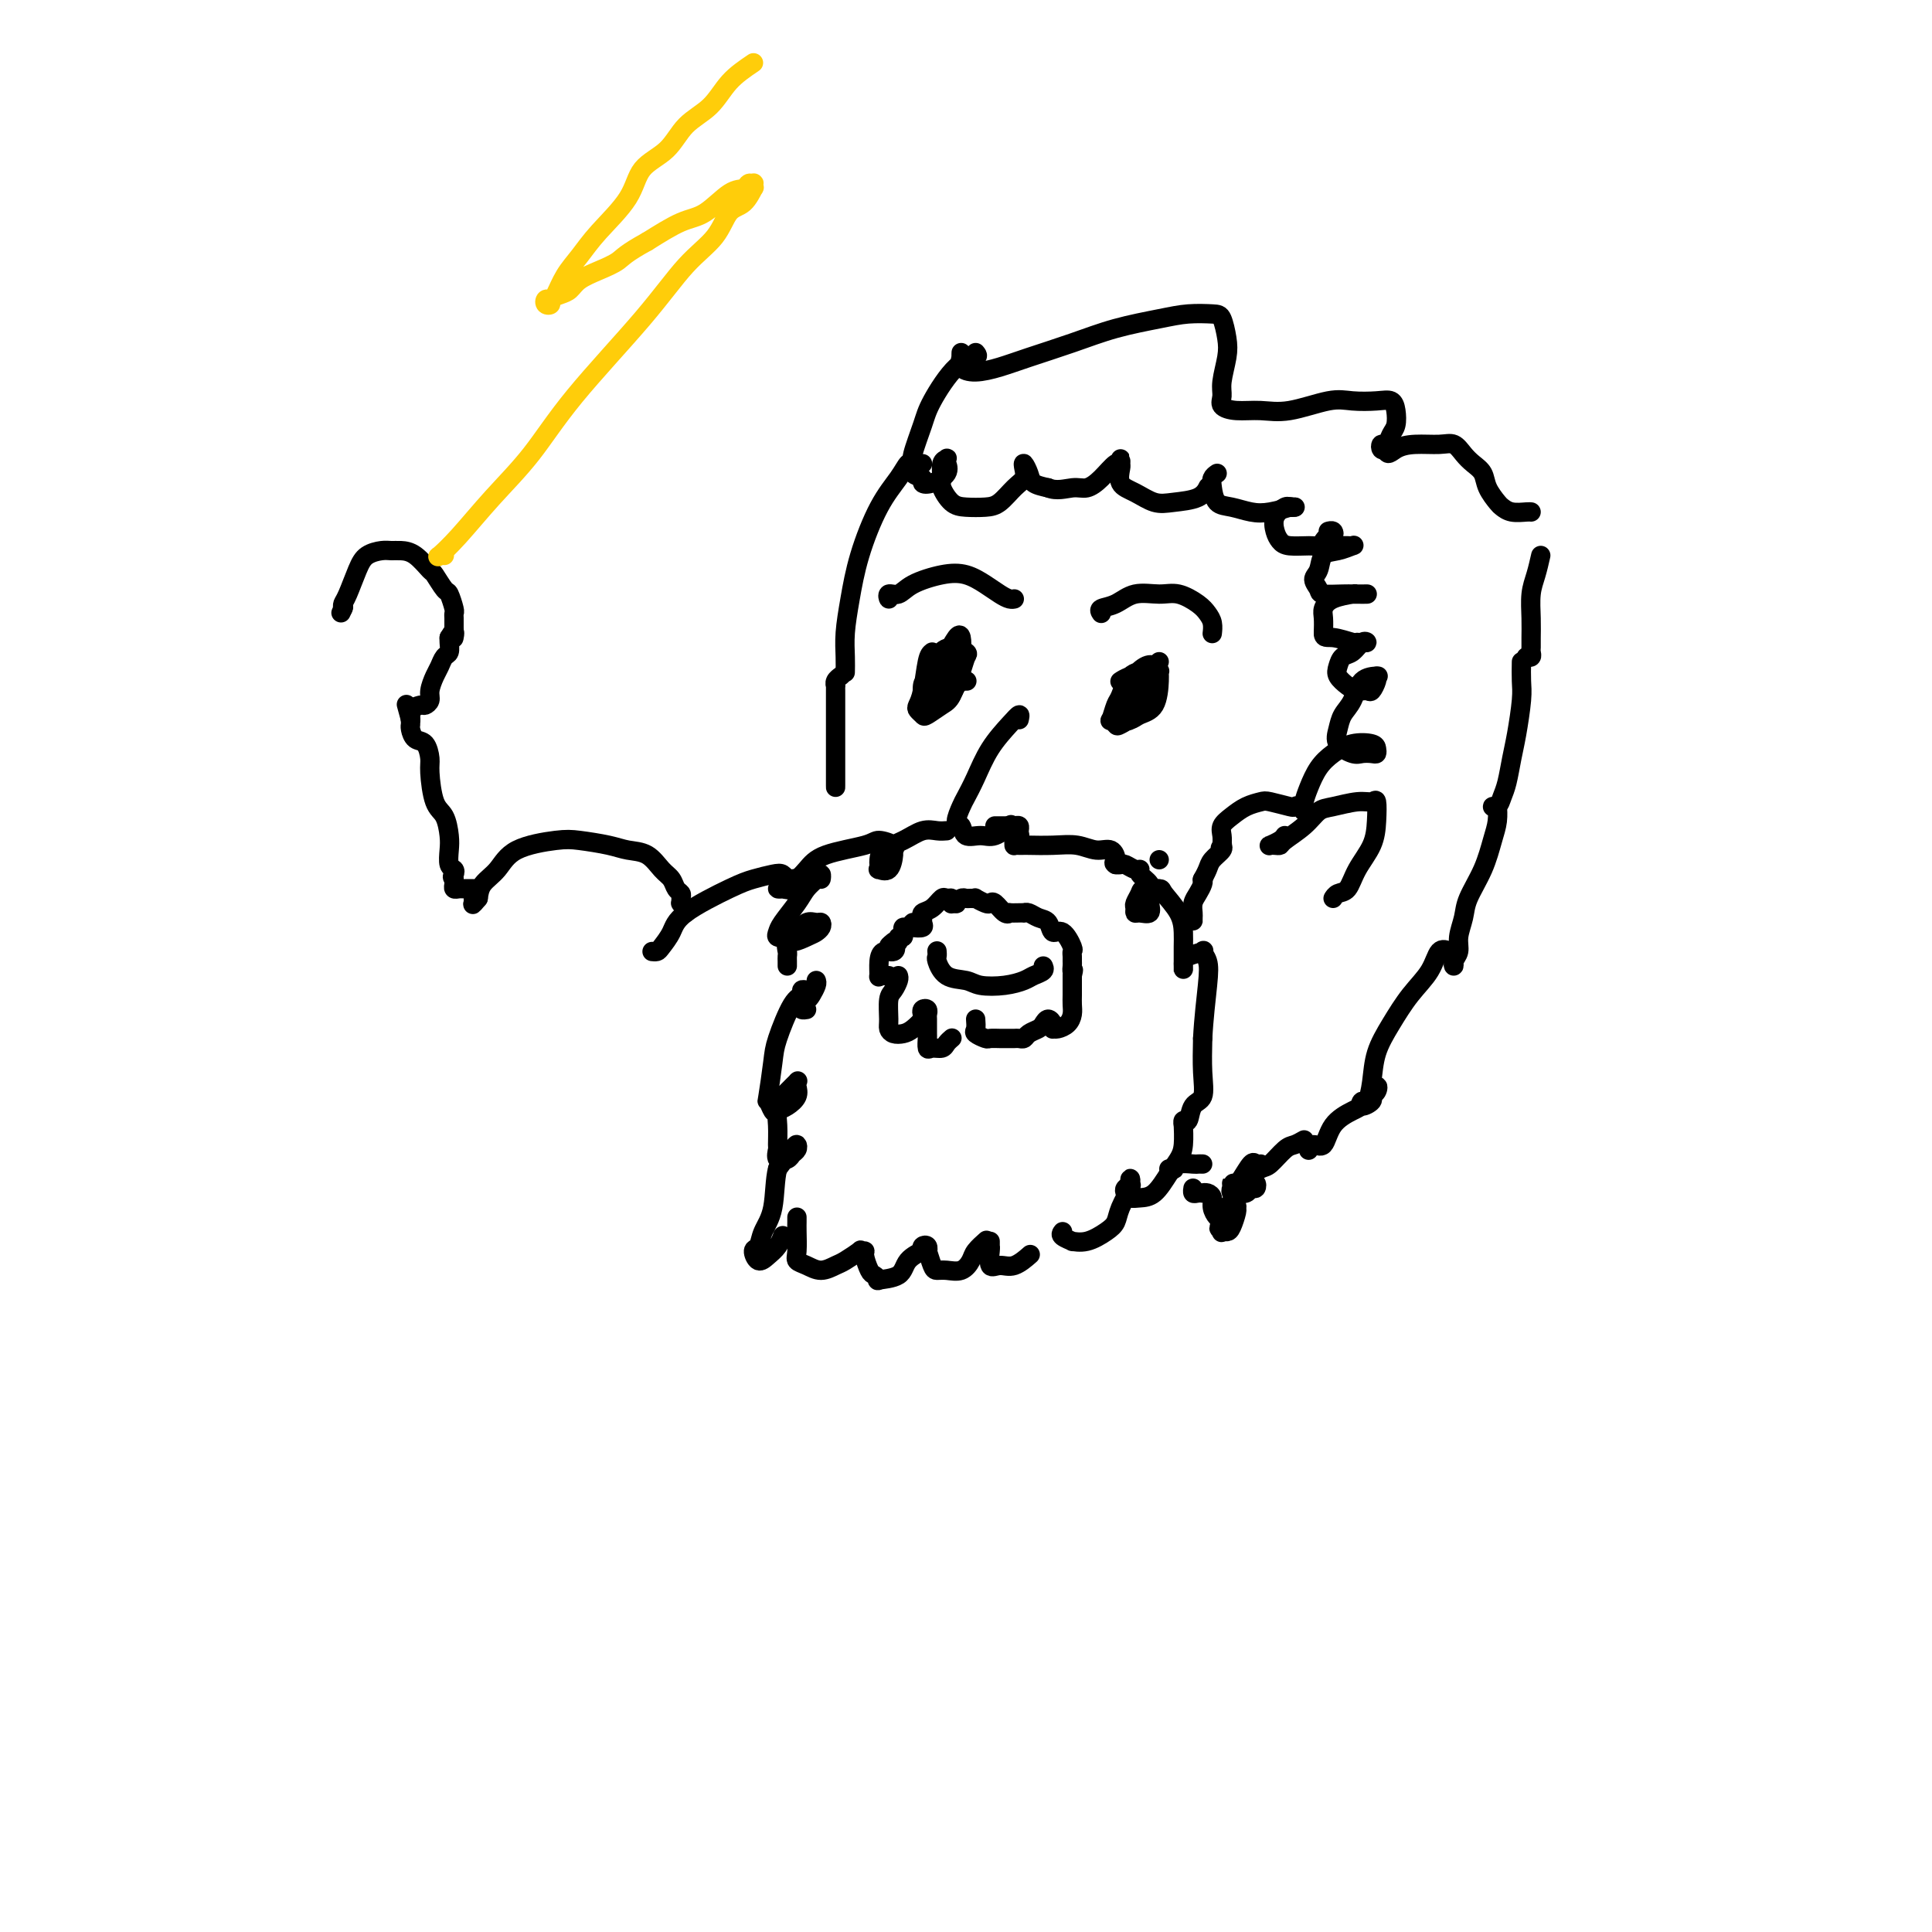 <svg viewBox='0 0 400 400' version='1.1' xmlns='http://www.w3.org/2000/svg' xmlns:xlink='http://www.w3.org/1999/xlink'><g fill='none' stroke='rgb(0,0,0)' stroke-width='4' stroke-linecap='round' stroke-linejoin='round'><path d='M191,96c-0.330,-0.016 -0.660,-0.032 -1,0c-0.340,0.032 -0.689,0.112 -1,0c-0.311,-0.112 -0.584,-0.416 -1,0c-0.416,0.416 -0.977,1.552 -2,3c-1.023,1.448 -2.509,3.209 -4,6c-1.491,2.791 -2.988,6.612 -4,10c-1.012,3.388 -1.539,6.344 -2,9c-0.461,2.656 -0.855,5.011 -1,7c-0.145,1.989 -0.039,3.612 0,5c0.039,1.388 0.011,2.539 0,3c-0.011,0.461 -0.006,0.230 0,0'/><path d='M184,123c0.047,0.548 0.094,1.096 0,1c-0.094,-0.096 -0.329,-0.836 0,-1c0.329,-0.164 1.221,0.249 2,0c0.779,-0.249 1.444,-1.160 3,-2c1.556,-0.840 4.003,-1.608 6,-2c1.997,-0.392 3.544,-0.406 5,0c1.456,0.406 2.821,1.233 4,2c1.179,0.767 2.172,1.474 3,2c0.828,0.526 1.492,0.872 2,1c0.508,0.128 0.859,0.036 1,0c0.141,-0.036 0.070,-0.018 0,0'/><path d='M228,127c-0.252,-0.371 -0.505,-0.742 0,-1c0.505,-0.258 1.767,-0.403 3,-1c1.233,-0.597 2.438,-1.646 4,-2c1.562,-0.354 3.480,-0.012 5,0c1.520,0.012 2.642,-0.305 4,0c1.358,0.305 2.952,1.231 4,2c1.048,0.769 1.549,1.381 2,2c0.451,0.619 0.852,1.243 1,2c0.148,0.757 0.042,1.645 0,2c-0.042,0.355 -0.021,0.178 0,0'/><path d='M193,135c-0.338,0.251 -0.675,0.501 -1,2c-0.325,1.499 -0.636,4.246 -1,6c-0.364,1.754 -0.781,2.516 -1,3c-0.219,0.484 -0.239,0.691 0,1c0.239,0.309 0.736,0.722 1,1c0.264,0.278 0.294,0.421 1,0c0.706,-0.421 2.086,-1.408 3,-2c0.914,-0.592 1.360,-0.790 2,-2c0.640,-1.210 1.472,-3.431 2,-5c0.528,-1.569 0.752,-2.487 1,-3c0.248,-0.513 0.522,-0.620 0,-1c-0.522,-0.380 -1.838,-1.033 -3,-1c-1.162,0.033 -2.169,0.751 -3,2c-0.831,1.249 -1.485,3.028 -2,4c-0.515,0.972 -0.891,1.138 -1,2c-0.109,0.862 0.050,2.419 0,3c-0.050,0.581 -0.308,0.185 0,0c0.308,-0.185 1.182,-0.159 2,0c0.818,0.159 1.579,0.453 2,0c0.421,-0.453 0.503,-1.651 1,-3c0.497,-1.349 1.409,-2.849 2,-4c0.591,-1.151 0.859,-1.955 1,-3c0.141,-1.045 0.153,-2.333 0,-3c-0.153,-0.667 -0.472,-0.713 -1,0c-0.528,0.713 -1.267,2.184 -2,3c-0.733,0.816 -1.462,0.975 -2,2c-0.538,1.025 -0.884,2.916 -1,4c-0.116,1.084 -0.000,1.363 0,2c0.000,0.637 -0.115,1.633 0,2c0.115,0.367 0.462,0.105 1,0c0.538,-0.105 1.269,-0.052 2,0'/><path d='M196,145c0.798,0.000 1.292,-2.000 2,-3c0.708,-1.000 1.631,-1.000 2,-1c0.369,0.000 0.185,0.000 0,0'/><path d='M240,137c-1.095,0.974 -2.189,1.949 -3,3c-0.811,1.051 -1.338,2.180 -2,3c-0.662,0.820 -1.457,1.332 -2,2c-0.543,0.668 -0.832,1.493 -1,2c-0.168,0.507 -0.214,0.697 0,1c0.214,0.303 0.688,0.718 1,1c0.312,0.282 0.462,0.429 1,0c0.538,-0.429 1.463,-1.436 2,-2c0.537,-0.564 0.684,-0.687 1,-2c0.316,-1.313 0.800,-3.816 1,-5c0.200,-1.184 0.118,-1.049 0,-1c-0.118,0.049 -0.270,0.011 -1,0c-0.730,-0.011 -2.039,0.007 -3,1c-0.961,0.993 -1.575,2.963 -2,4c-0.425,1.037 -0.663,1.141 -1,2c-0.337,0.859 -0.774,2.474 -1,3c-0.226,0.526 -0.240,-0.036 0,0c0.240,0.036 0.732,0.669 1,1c0.268,0.331 0.310,0.360 1,0c0.690,-0.360 2.029,-1.109 3,-2c0.971,-0.891 1.576,-1.926 2,-3c0.424,-1.074 0.668,-2.189 1,-3c0.332,-0.811 0.750,-1.318 1,-2c0.250,-0.682 0.330,-1.540 0,-2c-0.330,-0.460 -1.069,-0.524 -2,0c-0.931,0.524 -2.054,1.635 -3,3c-0.946,1.365 -1.716,2.983 -2,4c-0.284,1.017 -0.081,1.433 0,2c0.081,0.567 0.041,1.283 0,2'/><path d='M232,149c-0.410,1.225 -0.435,0.287 0,0c0.435,-0.287 1.332,0.077 2,0c0.668,-0.077 1.108,-0.595 2,-1c0.892,-0.405 2.235,-0.698 3,-2c0.765,-1.302 0.952,-3.614 1,-5c0.048,-1.386 -0.043,-1.846 0,-2c0.043,-0.154 0.222,-0.003 0,0c-0.222,0.003 -0.843,-0.144 -2,0c-1.157,0.144 -2.850,0.577 -4,1c-1.150,0.423 -1.757,0.835 -2,1c-0.243,0.165 -0.121,0.082 0,0'/><path d='M202,73c0.313,0.380 0.626,0.760 0,1c-0.626,0.240 -2.192,0.339 -4,2c-1.808,1.661 -3.860,4.883 -5,7c-1.140,2.117 -1.369,3.131 -2,5c-0.631,1.869 -1.662,4.595 -2,6c-0.338,1.405 0.019,1.488 0,2c-0.019,0.512 -0.414,1.452 0,2c0.414,0.548 1.638,0.703 2,1c0.362,0.297 -0.138,0.736 0,1c0.138,0.264 0.912,0.354 2,0c1.088,-0.354 2.489,-1.153 3,-2c0.511,-0.847 0.133,-1.743 0,-2c-0.133,-0.257 -0.021,0.123 0,0c0.021,-0.123 -0.048,-0.750 0,-1c0.048,-0.250 0.215,-0.123 0,0c-0.215,0.123 -0.810,0.243 -1,1c-0.190,0.757 0.025,2.151 0,3c-0.025,0.849 -0.289,1.155 0,2c0.289,0.845 1.130,2.231 2,3c0.870,0.769 1.767,0.922 3,1c1.233,0.078 2.800,0.081 4,0c1.200,-0.081 2.034,-0.248 3,-1c0.966,-0.752 2.066,-2.091 3,-3c0.934,-0.909 1.702,-1.389 2,-2c0.298,-0.611 0.127,-1.351 0,-2c-0.127,-0.649 -0.209,-1.205 0,-1c0.209,0.205 0.710,1.171 1,2c0.290,0.829 0.369,1.523 1,2c0.631,0.477 1.816,0.739 3,1'/><path d='M217,101c1.761,0.754 3.663,0.141 5,0c1.337,-0.141 2.110,0.192 3,0c0.890,-0.192 1.899,-0.910 3,-2c1.101,-1.090 2.296,-2.554 3,-3c0.704,-0.446 0.919,0.125 1,0c0.081,-0.125 0.030,-0.946 0,-1c-0.030,-0.054 -0.038,0.658 0,1c0.038,0.342 0.122,0.313 0,1c-0.122,0.687 -0.450,2.091 0,3c0.450,0.909 1.680,1.322 3,2c1.320,0.678 2.732,1.621 4,2c1.268,0.379 2.391,0.194 4,0c1.609,-0.194 3.702,-0.398 5,-1c1.298,-0.602 1.799,-1.600 2,-2c0.201,-0.400 0.100,-0.200 0,0'/><path d='M252,98c-0.410,0.281 -0.819,0.562 -1,1c-0.181,0.438 -0.132,1.032 0,2c0.132,0.968 0.348,2.308 1,3c0.652,0.692 1.739,0.735 3,1c1.261,0.265 2.695,0.750 4,1c1.305,0.250 2.479,0.263 4,0c1.521,-0.263 3.387,-0.802 4,-1c0.613,-0.198 -0.027,-0.053 0,0c0.027,0.053 0.722,0.015 1,0c0.278,-0.015 0.139,-0.008 0,0'/><path d='M268,105c-0.369,0.040 -0.737,0.080 -1,0c-0.263,-0.080 -0.420,-0.280 -1,0c-0.580,0.280 -1.582,1.042 -2,2c-0.418,0.958 -0.253,2.114 0,3c0.253,0.886 0.593,1.503 1,2c0.407,0.497 0.883,0.875 2,1c1.117,0.125 2.877,-0.004 4,0c1.123,0.004 1.608,0.141 2,0c0.392,-0.141 0.690,-0.560 1,-1c0.310,-0.440 0.633,-0.903 1,-1c0.367,-0.097 0.779,0.170 1,0c0.221,-0.170 0.252,-0.776 0,-1c-0.252,-0.224 -0.786,-0.064 -1,0c-0.214,0.064 -0.107,0.032 0,0'/><path d='M275,112c0.416,-0.113 0.832,-0.226 1,0c0.168,0.226 0.086,0.793 0,1c-0.086,0.207 -0.178,0.056 0,0c0.178,-0.056 0.624,-0.016 1,0c0.376,0.016 0.681,0.008 1,0c0.319,-0.008 0.653,-0.015 1,0c0.347,0.015 0.707,0.052 1,0c0.293,-0.052 0.519,-0.194 0,0c-0.519,0.194 -1.781,0.724 -3,1c-1.219,0.276 -2.393,0.298 -3,1c-0.607,0.702 -0.647,2.083 -1,3c-0.353,0.917 -1.021,1.370 -1,2c0.021,0.630 0.730,1.437 1,2c0.270,0.563 0.103,0.883 1,1c0.897,0.117 2.860,0.032 4,0c1.140,-0.032 1.458,-0.009 2,0c0.542,0.009 1.309,0.005 2,0c0.691,-0.005 1.306,-0.009 1,0c-0.306,0.009 -1.532,0.032 -2,0c-0.468,-0.032 -0.178,-0.119 -1,0c-0.822,0.119 -2.756,0.444 -4,1c-1.244,0.556 -1.796,1.342 -2,2c-0.204,0.658 -0.058,1.188 0,2c0.058,0.812 0.029,1.906 0,3'/><path d='M274,131c-0.083,1.249 0.710,0.871 2,1c1.290,0.129 3.078,0.766 4,1c0.922,0.234 0.978,0.067 1,0c0.022,-0.067 0.011,-0.033 0,0'/><path d='M282,133c0.490,0.056 0.979,0.112 1,0c0.021,-0.112 -0.427,-0.392 -1,0c-0.573,0.392 -1.272,1.456 -2,2c-0.728,0.544 -1.485,0.566 -2,1c-0.515,0.434 -0.786,1.279 -1,2c-0.214,0.721 -0.370,1.319 0,2c0.370,0.681 1.266,1.444 2,2c0.734,0.556 1.307,0.906 2,1c0.693,0.094 1.506,-0.066 2,0c0.494,0.066 0.668,0.358 1,0c0.332,-0.358 0.820,-1.366 1,-2c0.180,-0.634 0.051,-0.896 0,-1c-0.051,-0.104 -0.026,-0.052 0,0'/><path d='M285,140c0.294,-0.011 0.587,-0.022 0,0c-0.587,0.022 -2.055,0.078 -3,1c-0.945,0.922 -1.368,2.710 -2,4c-0.632,1.290 -1.474,2.083 -2,3c-0.526,0.917 -0.737,1.958 -1,3c-0.263,1.042 -0.578,2.084 0,3c0.578,0.916 2.050,1.707 3,2c0.950,0.293 1.378,0.089 2,0c0.622,-0.089 1.437,-0.064 2,0c0.563,0.064 0.874,0.166 1,0c0.126,-0.166 0.066,-0.601 0,-1c-0.066,-0.399 -0.140,-0.764 -1,-1c-0.860,-0.236 -2.507,-0.344 -4,0c-1.493,0.344 -2.831,1.140 -4,2c-1.169,0.860 -2.170,1.784 -3,3c-0.830,1.216 -1.490,2.723 -2,4c-0.510,1.277 -0.872,2.324 -1,3c-0.128,0.676 -0.024,0.979 0,1c0.024,0.021 -0.032,-0.242 0,0c0.032,0.242 0.153,0.989 0,1c-0.153,0.011 -0.578,-0.716 -1,-1c-0.422,-0.284 -0.840,-0.127 -1,0c-0.160,0.127 -0.063,0.222 -1,0c-0.937,-0.222 -2.910,-0.761 -4,-1c-1.090,-0.239 -1.297,-0.177 -2,0c-0.703,0.177 -1.901,0.470 -3,1c-1.099,0.530 -2.099,1.297 -3,2c-0.901,0.703 -1.704,1.343 -2,2c-0.296,0.657 -0.085,1.331 0,2c0.085,0.669 0.042,1.335 0,2'/><path d='M253,175c-0.766,1.247 -0.180,0.364 0,0c0.180,-0.364 -0.047,-0.209 0,0c0.047,0.209 0.366,0.473 0,1c-0.366,0.527 -1.418,1.316 -2,2c-0.582,0.684 -0.695,1.261 -1,2c-0.305,0.739 -0.801,1.640 -1,2c-0.199,0.360 -0.099,0.180 0,0'/><path d='M240,178c0.000,0.000 0.000,0.000 0,0c0.000,0.000 0.000,0.000 0,0'/><path d='M211,149c0.126,-0.538 0.251,-1.076 0,-1c-0.251,0.076 -0.879,0.767 -2,2c-1.121,1.233 -2.736,3.007 -4,5c-1.264,1.993 -2.178,4.206 -3,6c-0.822,1.794 -1.554,3.168 -2,4c-0.446,0.832 -0.608,1.123 -1,2c-0.392,0.877 -1.015,2.342 -1,3c0.015,0.658 0.666,0.509 1,1c0.334,0.491 0.349,1.623 1,2c0.651,0.377 1.937,-0.002 3,0c1.063,0.002 1.901,0.385 3,0c1.099,-0.385 2.457,-1.539 3,-2c0.543,-0.461 0.272,-0.231 0,0'/><path d='M196,172c-0.597,0.048 -1.193,0.097 -2,0c-0.807,-0.097 -1.824,-0.339 -3,0c-1.176,0.339 -2.511,1.258 -4,2c-1.489,0.742 -3.133,1.308 -4,2c-0.867,0.692 -0.958,1.509 -1,2c-0.042,0.491 -0.035,0.657 0,1c0.035,0.343 0.100,0.863 0,1c-0.100,0.137 -0.364,-0.110 0,0c0.364,0.110 1.355,0.575 2,0c0.645,-0.575 0.943,-2.190 1,-3c0.057,-0.810 -0.127,-0.814 0,-1c0.127,-0.186 0.565,-0.553 0,-1c-0.565,-0.447 -2.133,-0.975 -3,-1c-0.867,-0.025 -1.034,0.452 -3,1c-1.966,0.548 -5.732,1.166 -8,2c-2.268,0.834 -3.037,1.883 -4,3c-0.963,1.117 -2.121,2.301 -3,3c-0.879,0.699 -1.479,0.911 -2,1c-0.521,0.089 -0.963,0.053 -1,0c-0.037,-0.053 0.330,-0.124 1,0c0.670,0.124 1.641,0.442 3,0c1.359,-0.442 3.104,-1.644 4,-2c0.896,-0.356 0.943,0.133 1,0c0.057,-0.133 0.124,-0.888 0,-1c-0.124,-0.112 -0.439,0.418 -1,1c-0.561,0.582 -1.367,1.218 -2,2c-0.633,0.782 -1.092,1.712 -2,3c-0.908,1.288 -2.264,2.933 -3,4c-0.736,1.067 -0.852,1.557 -1,2c-0.148,0.443 -0.328,0.841 0,1c0.328,0.159 1.164,0.080 2,0'/><path d='M163,194c-0.128,1.905 2.552,0.669 4,0c1.448,-0.669 1.664,-0.769 2,-1c0.336,-0.231 0.792,-0.592 1,-1c0.208,-0.408 0.167,-0.864 0,-1c-0.167,-0.136 -0.462,0.047 -1,0c-0.538,-0.047 -1.321,-0.325 -2,0c-0.679,0.325 -1.254,1.253 -2,2c-0.746,0.747 -1.664,1.314 -2,2c-0.336,0.686 -0.090,1.490 0,2c0.090,0.510 0.024,0.724 0,1c-0.024,0.276 -0.006,0.613 0,1c0.006,0.387 0.002,0.825 0,1c-0.002,0.175 -0.001,0.088 0,0'/><path d='M169,203c0.091,0.228 0.182,0.456 0,1c-0.182,0.544 -0.638,1.403 -1,2c-0.362,0.597 -0.629,0.930 -1,1c-0.371,0.070 -0.845,-0.125 -1,0c-0.155,0.125 0.010,0.570 0,1c-0.010,0.430 -0.195,0.847 0,1c0.195,0.153 0.770,0.044 1,0c0.230,-0.044 0.115,-0.022 0,0'/><path d='M168,205c-0.299,0.027 -0.598,0.055 -1,0c-0.402,-0.055 -0.905,-0.192 -1,0c-0.095,0.192 0.220,0.715 0,1c-0.220,0.285 -0.974,0.333 -2,2c-1.026,1.667 -2.324,4.951 -3,7c-0.676,2.049 -0.729,2.861 -1,5c-0.271,2.139 -0.761,5.604 -1,7c-0.239,1.396 -0.228,0.722 0,1c0.228,0.278 0.674,1.508 1,2c0.326,0.492 0.532,0.248 1,0c0.468,-0.248 1.199,-0.499 2,-1c0.801,-0.501 1.673,-1.253 2,-2c0.327,-0.747 0.108,-1.488 0,-2c-0.108,-0.512 -0.106,-0.795 0,-1c0.106,-0.205 0.315,-0.331 0,0c-0.315,0.331 -1.156,1.120 -2,2c-0.844,0.880 -1.692,1.851 -2,3c-0.308,1.149 -0.076,2.477 0,4c0.076,1.523 -0.005,3.242 0,4c0.005,0.758 0.096,0.554 0,1c-0.096,0.446 -0.379,1.541 0,2c0.379,0.459 1.421,0.281 2,0c0.579,-0.281 0.697,-0.667 1,-1c0.303,-0.333 0.793,-0.615 1,-1c0.207,-0.385 0.133,-0.873 0,-1c-0.133,-0.127 -0.324,0.107 -1,1c-0.676,0.893 -1.838,2.447 -3,4'/><path d='M161,242c-0.580,2.020 -0.532,5.569 -1,8c-0.468,2.431 -1.454,3.745 -2,5c-0.546,1.255 -0.651,2.450 -1,3c-0.349,0.550 -0.941,0.455 -1,1c-0.059,0.545 0.415,1.729 1,2c0.585,0.271 1.280,-0.371 2,-1c0.720,-0.629 1.463,-1.246 2,-2c0.537,-0.754 0.868,-1.644 1,-2c0.132,-0.356 0.066,-0.178 0,0'/><path d='M165,252c0.003,0.303 0.006,0.605 0,1c-0.006,0.395 -0.021,0.881 0,2c0.021,1.119 0.079,2.871 0,4c-0.079,1.129 -0.294,1.635 0,2c0.294,0.365 1.095,0.588 2,1c0.905,0.412 1.912,1.014 3,1c1.088,-0.014 2.257,-0.645 3,-1c0.743,-0.355 1.060,-0.434 2,-1c0.940,-0.566 2.504,-1.619 3,-2c0.496,-0.381 -0.075,-0.089 0,0c0.075,0.089 0.795,-0.025 1,0c0.205,0.025 -0.107,0.189 0,1c0.107,0.811 0.631,2.269 1,3c0.369,0.731 0.583,0.737 1,1c0.417,0.263 1.037,0.785 1,1c-0.037,0.215 -0.732,0.124 0,0c0.732,-0.124 2.889,-0.282 4,-1c1.111,-0.718 1.174,-1.997 2,-3c0.826,-1.003 2.415,-1.732 3,-2c0.585,-0.268 0.167,-0.077 0,0c-0.167,0.077 -0.084,0.038 0,0'/><path d='M191,259c-0.111,-0.386 -0.223,-0.773 0,-1c0.223,-0.227 0.780,-0.295 1,0c0.220,0.295 0.102,0.954 0,1c-0.102,0.046 -0.190,-0.522 0,0c0.190,0.522 0.657,2.134 1,3c0.343,0.866 0.563,0.987 1,1c0.437,0.013 1.091,-0.081 2,0c0.909,0.081 2.072,0.337 3,0c0.928,-0.337 1.620,-1.265 2,-2c0.380,-0.735 0.449,-1.275 1,-2c0.551,-0.725 1.586,-1.636 2,-2c0.414,-0.364 0.207,-0.182 0,0'/><path d='M205,257c0.003,0.428 0.006,0.857 0,1c-0.006,0.143 -0.021,0.002 0,0c0.021,-0.002 0.080,0.136 0,1c-0.080,0.864 -0.298,2.455 0,3c0.298,0.545 1.111,0.043 2,0c0.889,-0.043 1.855,0.373 3,0c1.145,-0.373 2.470,-1.535 3,-2c0.530,-0.465 0.265,-0.232 0,0'/><path d='M220,255c-0.243,0.306 -0.487,0.612 0,1c0.487,0.388 1.703,0.859 2,1c0.297,0.141 -0.325,-0.047 0,0c0.325,0.047 1.597,0.327 3,0c1.403,-0.327 2.936,-1.263 4,-2c1.064,-0.737 1.658,-1.274 2,-2c0.342,-0.726 0.432,-1.642 1,-3c0.568,-1.358 1.613,-3.160 2,-4c0.387,-0.840 0.117,-0.720 0,-1c-0.117,-0.280 -0.082,-0.961 0,-1c0.082,-0.039 0.209,0.564 0,1c-0.209,0.436 -0.755,0.705 -1,1c-0.245,0.295 -0.189,0.616 0,1c0.189,0.384 0.512,0.829 1,1c0.488,0.171 1.140,0.067 2,0c0.860,-0.067 1.929,-0.096 3,-1c1.071,-0.904 2.144,-2.682 3,-4c0.856,-1.318 1.497,-2.176 2,-3c0.503,-0.824 0.870,-1.616 1,-3c0.130,-1.384 0.022,-3.362 0,-4c-0.022,-0.638 0.040,0.063 0,0c-0.040,-0.063 -0.182,-0.892 0,-1c0.182,-0.108 0.690,0.504 1,0c0.310,-0.504 0.423,-2.125 1,-3c0.577,-0.875 1.617,-1.005 2,-2c0.383,-0.995 0.109,-2.856 0,-5c-0.109,-2.144 -0.055,-4.572 0,-7'/><path d='M249,215c0.207,-4.076 0.725,-8.266 1,-11c0.275,-2.734 0.308,-4.011 0,-5c-0.308,-0.989 -0.958,-1.688 -1,-2c-0.042,-0.312 0.525,-0.237 0,0c-0.525,0.237 -2.141,0.634 -3,1c-0.859,0.366 -0.962,0.699 -1,1c-0.038,0.301 -0.010,0.569 0,1c0.010,0.431 0.003,1.025 0,1c-0.003,-0.025 -0.002,-0.669 0,-1c0.002,-0.331 0.003,-0.348 0,-1c-0.003,-0.652 -0.012,-1.940 0,-3c0.012,-1.060 0.045,-1.892 0,-3c-0.045,-1.108 -0.169,-2.491 -1,-4c-0.831,-1.509 -2.370,-3.144 -3,-4c-0.630,-0.856 -0.351,-0.934 -1,-1c-0.649,-0.066 -2.227,-0.119 -3,0c-0.773,0.119 -0.741,0.410 -1,1c-0.259,0.590 -0.808,1.480 -1,2c-0.192,0.520 -0.027,0.669 0,1c0.027,0.331 -0.084,0.843 0,1c0.084,0.157 0.364,-0.041 1,0c0.636,0.041 1.627,0.320 2,0c0.373,-0.320 0.129,-1.238 0,-2c-0.129,-0.762 -0.142,-1.366 0,-2c0.142,-0.634 0.438,-1.298 0,-2c-0.438,-0.702 -1.609,-1.442 -2,-2c-0.391,-0.558 -0.003,-0.934 0,-1c0.003,-0.066 -0.381,0.178 -1,0c-0.619,-0.178 -1.474,-0.779 -2,-1c-0.526,-0.221 -0.722,-0.063 -1,0c-0.278,0.063 -0.639,0.032 -1,0'/><path d='M231,179c-0.749,-0.410 -0.120,-0.436 0,-1c0.120,-0.564 -0.269,-1.668 -1,-2c-0.731,-0.332 -1.803,0.107 -3,0c-1.197,-0.107 -2.520,-0.761 -4,-1c-1.480,-0.239 -3.118,-0.064 -5,0c-1.882,0.064 -4.006,0.018 -5,0c-0.994,-0.018 -0.856,-0.008 -1,0c-0.144,0.008 -0.571,0.012 -1,0c-0.429,-0.012 -0.861,-0.042 -1,0c-0.139,0.042 0.014,0.156 0,0c-0.014,-0.156 -0.196,-0.580 0,-1c0.196,-0.420 0.770,-0.834 1,-1c0.230,-0.166 0.115,-0.083 0,0'/><path d='M211,173c-0.021,-0.309 -0.042,-0.619 0,-1c0.042,-0.381 0.149,-0.834 0,-1c-0.149,-0.166 -0.552,-0.044 -1,0c-0.448,0.044 -0.939,0.012 -1,0c-0.061,-0.012 0.310,-0.003 0,0c-0.310,0.003 -1.300,0.001 -2,0c-0.700,-0.001 -1.112,-0.000 -1,0c0.112,0.000 0.746,0.000 1,0c0.254,-0.000 0.127,-0.000 0,0'/><path d='M197,187c-0.025,0.117 -0.051,0.234 0,0c0.051,-0.234 0.178,-0.820 0,-1c-0.178,-0.180 -0.660,0.046 -1,0c-0.340,-0.046 -0.536,-0.363 -1,0c-0.464,0.363 -1.194,1.407 -2,2c-0.806,0.593 -1.687,0.733 -2,1c-0.313,0.267 -0.059,0.659 0,1c0.059,0.341 -0.079,0.631 0,1c0.079,0.369 0.375,0.817 0,1c-0.375,0.183 -1.421,0.103 -2,0c-0.579,-0.103 -0.692,-0.228 -1,0c-0.308,0.228 -0.812,0.808 -1,1c-0.188,0.192 -0.060,-0.006 0,0c0.060,0.006 0.052,0.215 0,0c-0.052,-0.215 -0.147,-0.854 0,-1c0.147,-0.146 0.538,0.199 1,0c0.462,-0.199 0.995,-0.944 1,-1c0.005,-0.056 -0.520,0.577 -1,1c-0.480,0.423 -0.916,0.635 -1,1c-0.084,0.365 0.184,0.881 0,1c-0.184,0.119 -0.819,-0.160 -1,0c-0.181,0.160 0.091,0.760 0,1c-0.091,0.240 -0.546,0.120 -1,0'/><path d='M185,195c-1.885,1.398 -0.596,0.894 0,1c0.596,0.106 0.499,0.823 0,1c-0.499,0.177 -1.399,-0.187 -2,0c-0.601,0.187 -0.904,0.926 -1,2c-0.096,1.074 0.013,2.484 0,3c-0.013,0.516 -0.148,0.138 0,0c0.148,-0.138 0.578,-0.037 1,0c0.422,0.037 0.835,0.011 1,0c0.165,-0.011 0.083,-0.005 0,0'/><path d='M186,202c0.083,0.228 0.165,0.456 0,1c-0.165,0.544 -0.578,1.403 -1,2c-0.422,0.597 -0.853,0.931 -1,2c-0.147,1.069 -0.009,2.873 0,4c0.009,1.127 -0.109,1.577 0,2c0.109,0.423 0.446,0.818 1,1c0.554,0.182 1.324,0.150 2,0c0.676,-0.150 1.257,-0.419 2,-1c0.743,-0.581 1.649,-1.473 2,-2c0.351,-0.527 0.147,-0.690 0,-1c-0.147,-0.310 -0.235,-0.766 0,-1c0.235,-0.234 0.795,-0.247 1,0c0.205,0.247 0.054,0.753 0,1c-0.054,0.247 -0.013,0.234 0,1c0.013,0.766 -0.004,2.311 0,3c0.004,0.689 0.028,0.522 0,1c-0.028,0.478 -0.109,1.603 0,2c0.109,0.397 0.408,0.068 1,0c0.592,-0.068 1.478,0.126 2,0c0.522,-0.126 0.679,-0.572 1,-1c0.321,-0.428 0.806,-0.836 1,-1c0.194,-0.164 0.097,-0.082 0,0'/><path d='M202,211c0.056,0.762 0.113,1.525 0,2c-0.113,0.475 -0.395,0.663 0,1c0.395,0.337 1.469,0.822 2,1c0.531,0.178 0.520,0.048 1,0c0.480,-0.048 1.452,-0.013 2,0c0.548,0.013 0.672,0.003 1,0c0.328,-0.003 0.862,-0.000 1,0c0.138,0.000 -0.119,-0.003 0,0c0.119,0.003 0.613,0.012 1,0c0.387,-0.012 0.667,-0.044 1,0c0.333,0.044 0.719,0.165 1,0c0.281,-0.165 0.457,-0.616 1,-1c0.543,-0.384 1.452,-0.702 2,-1c0.548,-0.298 0.735,-0.578 1,-1c0.265,-0.422 0.609,-0.988 1,-1c0.391,-0.012 0.829,0.531 1,1c0.171,0.469 0.074,0.866 0,1c-0.074,0.134 -0.125,0.006 0,0c0.125,-0.006 0.426,0.112 1,0c0.574,-0.112 1.422,-0.454 2,-1c0.578,-0.546 0.887,-1.298 1,-2c0.113,-0.702 0.030,-1.355 0,-2c-0.030,-0.645 -0.008,-1.283 0,-2c0.008,-0.717 0.002,-1.512 0,-2c-0.002,-0.488 -0.001,-0.670 0,-1c0.001,-0.330 0.000,-0.809 0,-1c-0.000,-0.191 -0.000,-0.096 0,0'/><path d='M222,202c0.464,-1.881 0.124,-1.082 0,-1c-0.124,0.082 -0.032,-0.553 0,-1c0.032,-0.447 0.003,-0.706 0,-1c-0.003,-0.294 0.020,-0.623 0,-1c-0.020,-0.377 -0.085,-0.801 0,-1c0.085,-0.199 0.318,-0.171 0,-1c-0.318,-0.829 -1.188,-2.513 -2,-3c-0.812,-0.487 -1.566,0.223 -2,0c-0.434,-0.223 -0.547,-1.380 -1,-2c-0.453,-0.620 -1.248,-0.702 -2,-1c-0.752,-0.298 -1.463,-0.812 -2,-1c-0.537,-0.188 -0.900,-0.051 -1,0c-0.100,0.051 0.062,0.016 0,0c-0.062,-0.016 -0.349,-0.012 -1,0c-0.651,0.012 -1.666,0.031 -2,0c-0.334,-0.031 0.014,-0.112 0,0c-0.014,0.112 -0.390,0.419 -1,0c-0.610,-0.419 -1.455,-1.562 -2,-2c-0.545,-0.438 -0.790,-0.170 -1,0c-0.210,0.170 -0.385,0.242 -1,0c-0.615,-0.242 -1.670,-0.798 -2,-1c-0.330,-0.202 0.065,-0.050 0,0c-0.065,0.050 -0.591,-0.001 -1,0c-0.409,0.001 -0.702,0.053 -1,0c-0.298,-0.053 -0.602,-0.210 -1,0c-0.398,0.210 -0.890,0.788 -1,1c-0.110,0.212 0.163,0.057 0,0c-0.163,-0.057 -0.761,-0.016 -1,0c-0.239,0.016 -0.120,0.008 0,0'/><path d='M194,197c-0.009,-0.106 -0.017,-0.211 0,0c0.017,0.211 0.061,0.740 0,1c-0.061,0.260 -0.225,0.253 0,1c0.225,0.747 0.841,2.250 2,3c1.159,0.750 2.862,0.748 4,1c1.138,0.252 1.710,0.758 3,1c1.290,0.242 3.298,0.219 5,0c1.702,-0.219 3.097,-0.633 4,-1c0.903,-0.367 1.314,-0.686 2,-1c0.686,-0.314 1.646,-0.623 2,-1c0.354,-0.377 0.101,-0.822 0,-1c-0.101,-0.178 -0.051,-0.089 0,0'/><path d='M249,182c0.083,0.242 0.166,0.484 0,1c-0.166,0.516 -0.580,1.306 -1,2c-0.420,0.694 -0.845,1.293 -1,2c-0.155,0.707 -0.042,1.524 0,2c0.042,0.476 0.011,0.612 0,1c-0.011,0.388 -0.003,1.027 0,1c0.003,-0.027 0.001,-0.722 0,-1c-0.001,-0.278 -0.000,-0.139 0,0'/><path d='M266,173c-0.202,0.310 -0.404,0.619 -1,1c-0.596,0.381 -1.585,0.833 -2,1c-0.415,0.167 -0.256,0.050 0,0c0.256,-0.050 0.610,-0.034 1,0c0.390,0.034 0.815,0.087 1,0c0.185,-0.087 0.128,-0.315 1,-1c0.872,-0.685 2.671,-1.829 4,-3c1.329,-1.171 2.188,-2.369 3,-3c0.812,-0.631 1.577,-0.694 3,-1c1.423,-0.306 3.505,-0.856 5,-1c1.495,-0.144 2.405,0.116 3,0c0.595,-0.116 0.875,-0.609 1,0c0.125,0.609 0.093,2.320 0,4c-0.093,1.680 -0.249,3.330 -1,5c-0.751,1.670 -2.096,3.362 -3,5c-0.904,1.638 -1.366,3.223 -2,4c-0.634,0.777 -1.440,0.748 -2,1c-0.560,0.252 -0.874,0.786 -1,1c-0.126,0.214 -0.063,0.107 0,0'/><path d='M199,73c-0.016,0.474 -0.032,0.948 0,1c0.032,0.052 0.111,-0.317 0,0c-0.111,0.317 -0.413,1.320 0,2c0.413,0.680 1.541,1.038 3,1c1.459,-0.038 3.250,-0.472 5,-1c1.750,-0.528 3.460,-1.150 6,-2c2.540,-0.850 5.909,-1.927 9,-3c3.091,-1.073 5.903,-2.144 9,-3c3.097,-0.856 6.480,-1.499 9,-2c2.520,-0.501 4.179,-0.859 6,-1c1.821,-0.141 3.805,-0.064 5,0c1.195,0.064 1.603,0.114 2,1c0.397,0.886 0.784,2.608 1,4c0.216,1.392 0.261,2.454 0,4c-0.261,1.546 -0.830,3.577 -1,5c-0.170,1.423 0.057,2.240 0,3c-0.057,0.760 -0.399,1.464 0,2c0.399,0.536 1.540,0.904 3,1c1.460,0.096 3.241,-0.079 5,0c1.759,0.079 3.497,0.412 6,0c2.503,-0.412 5.770,-1.570 8,-2c2.230,-0.430 3.421,-0.134 5,0c1.579,0.134 3.544,0.104 5,0c1.456,-0.104 2.401,-0.283 3,0c0.599,0.283 0.850,1.027 1,2c0.150,0.973 0.197,2.173 0,3c-0.197,0.827 -0.638,1.280 -1,2c-0.362,0.720 -0.643,1.709 -1,2c-0.357,0.291 -0.788,-0.114 -1,0c-0.212,0.114 -0.203,0.747 0,1c0.203,0.253 0.602,0.127 1,0'/><path d='M287,93c0.126,1.610 0.940,0.633 2,0c1.060,-0.633 2.367,-0.924 4,-1c1.633,-0.076 3.593,0.062 5,0c1.407,-0.062 2.260,-0.323 3,0c0.740,0.323 1.368,1.232 2,2c0.632,0.768 1.268,1.396 2,2c0.732,0.604 1.560,1.185 2,2c0.440,0.815 0.492,1.865 1,3c0.508,1.135 1.471,2.357 2,3c0.529,0.643 0.625,0.708 1,1c0.375,0.292 1.028,0.810 2,1c0.972,0.190 2.262,0.051 3,0c0.738,-0.051 0.925,-0.015 1,0c0.075,0.015 0.037,0.007 0,0'/><path d='M319,115c-0.309,1.361 -0.619,2.721 -1,4c-0.381,1.279 -0.834,2.475 -1,4c-0.166,1.525 -0.043,3.379 0,5c0.043,1.621 0.008,3.009 0,4c-0.008,0.991 0.012,1.586 0,2c-0.012,0.414 -0.055,0.647 0,1c0.055,0.353 0.207,0.826 0,1c-0.207,0.174 -0.773,0.050 -1,0c-0.227,-0.050 -0.113,-0.025 0,0'/><path d='M315,137c-0.024,1.419 -0.048,2.838 0,4c0.048,1.162 0.167,2.068 0,4c-0.167,1.932 -0.622,4.889 -1,7c-0.378,2.111 -0.681,3.375 -1,5c-0.319,1.625 -0.656,3.612 -1,5c-0.344,1.388 -0.695,2.176 -1,3c-0.305,0.824 -0.565,1.683 -1,2c-0.435,0.317 -1.044,0.094 -1,0c0.044,-0.094 0.741,-0.057 1,0c0.259,0.057 0.079,0.134 0,0c-0.079,-0.134 -0.056,-0.479 0,0c0.056,0.479 0.146,1.783 0,3c-0.146,1.217 -0.526,2.349 -1,4c-0.474,1.651 -1.040,3.821 -2,6c-0.960,2.179 -2.314,4.366 -3,6c-0.686,1.634 -0.706,2.716 -1,4c-0.294,1.284 -0.863,2.771 -1,4c-0.137,1.229 0.160,2.199 0,3c-0.160,0.801 -0.775,1.431 -1,2c-0.225,0.569 -0.061,1.076 0,1c0.061,-0.076 0.017,-0.736 0,-1c-0.017,-0.264 -0.009,-0.132 0,0'/><path d='M301,198c-0.231,-0.332 -0.463,-0.663 -1,-1c-0.537,-0.337 -1.380,-0.679 -2,0c-0.620,0.679 -1.017,2.379 -2,4c-0.983,1.621 -2.554,3.164 -4,5c-1.446,1.836 -2.769,3.965 -4,6c-1.231,2.035 -2.370,3.975 -3,6c-0.630,2.025 -0.749,4.133 -1,6c-0.251,1.867 -0.632,3.492 -1,4c-0.368,0.508 -0.722,-0.101 -1,0c-0.278,0.101 -0.479,0.910 0,1c0.479,0.090 1.640,-0.541 2,-1c0.360,-0.459 -0.079,-0.748 0,-1c0.079,-0.252 0.677,-0.467 1,-1c0.323,-0.533 0.372,-1.385 0,-1c-0.372,0.385 -1.164,2.007 -2,3c-0.836,0.993 -1.716,1.356 -3,2c-1.284,0.644 -2.971,1.570 -4,3c-1.029,1.430 -1.400,3.363 -2,4c-0.600,0.637 -1.431,-0.021 -2,0c-0.569,0.021 -0.877,0.720 -1,1c-0.123,0.280 -0.062,0.140 0,0'/><path d='M270,236c-0.700,0.396 -1.399,0.792 -2,1c-0.601,0.208 -1.103,0.227 -2,1c-0.897,0.773 -2.190,2.298 -3,3c-0.810,0.702 -1.136,0.580 -2,1c-0.864,0.420 -2.267,1.380 -3,2c-0.733,0.620 -0.795,0.898 -1,1c-0.205,0.102 -0.552,0.027 -1,0c-0.448,-0.027 -0.996,-0.007 -1,0c-0.004,0.007 0.537,0.002 1,0c0.463,-0.002 0.846,-0.001 1,0c0.154,0.001 0.077,0.000 0,0'/><path d='M261,241c-0.364,0.084 -0.728,0.169 -1,0c-0.272,-0.169 -0.452,-0.591 -1,0c-0.548,0.591 -1.465,2.197 -2,3c-0.535,0.803 -0.686,0.805 -1,1c-0.314,0.195 -0.789,0.584 -1,1c-0.211,0.416 -0.158,0.859 0,1c0.158,0.141 0.421,-0.020 1,0c0.579,0.020 1.472,0.220 2,0c0.528,-0.220 0.689,-0.859 1,-1c0.311,-0.141 0.772,0.216 1,0c0.228,-0.216 0.221,-1.004 0,-1c-0.221,0.004 -0.658,0.802 -1,1c-0.342,0.198 -0.589,-0.202 -1,0c-0.411,0.202 -0.987,1.007 -2,2c-1.013,0.993 -2.465,2.175 -3,3c-0.535,0.825 -0.155,1.292 0,2c0.155,0.708 0.084,1.658 0,2c-0.084,0.342 -0.180,0.078 0,0c0.180,-0.078 0.638,0.030 1,0c0.362,-0.030 0.630,-0.198 1,-1c0.370,-0.802 0.842,-2.239 1,-3c0.158,-0.761 0.001,-0.845 0,-1c-0.001,-0.155 0.154,-0.382 0,0c-0.154,0.382 -0.618,1.372 -1,2c-0.382,0.628 -0.680,0.894 -1,1c-0.320,0.106 -0.660,0.053 -1,0'/><path d='M253,253c-1.234,2.069 -0.321,1.242 0,1c0.321,-0.242 0.048,0.100 0,0c-0.048,-0.100 0.128,-0.643 0,-1c-0.128,-0.357 -0.560,-0.526 -1,-1c-0.440,-0.474 -0.888,-1.251 -1,-2c-0.112,-0.749 0.111,-1.469 0,-2c-0.111,-0.531 -0.555,-0.873 -1,-1c-0.445,-0.127 -0.890,-0.038 -1,0c-0.110,0.038 0.114,0.024 0,0c-0.114,-0.024 -0.567,-0.058 -1,0c-0.433,0.058 -0.847,0.208 -1,0c-0.153,-0.208 -0.044,-0.774 0,-1c0.044,-0.226 0.022,-0.113 0,0'/><path d='M249,241c-0.392,-0.008 -0.783,-0.016 -1,0c-0.217,0.016 -0.258,0.057 -1,0c-0.742,-0.057 -2.185,-0.211 -3,0c-0.815,0.211 -1.002,0.789 -1,1c0.002,0.211 0.193,0.057 0,0c-0.193,-0.057 -0.769,-0.016 -1,0c-0.231,0.016 -0.115,0.008 0,0'/><path d='M174,140c0.113,-0.081 0.226,-0.162 0,0c-0.226,0.162 -0.793,0.568 -1,1c-0.207,0.432 -0.056,0.889 0,1c0.056,0.111 0.015,-0.126 0,0c-0.015,0.126 -0.004,0.615 0,1c0.004,0.385 0.001,0.666 0,1c-0.001,0.334 -0.000,0.721 0,1c0.000,0.279 0.000,0.449 0,1c-0.000,0.551 -0.000,1.484 0,2c0.000,0.516 0.000,0.613 0,1c-0.000,0.387 -0.000,1.062 0,2c0.000,0.938 0.000,2.140 0,3c-0.000,0.860 -0.000,1.378 0,2c0.000,0.622 0.000,1.348 0,2c-0.000,0.652 -0.000,1.229 0,2c0.000,0.771 0.000,1.737 0,2c-0.000,0.263 -0.000,-0.177 0,0c0.000,0.177 0.000,0.971 0,1c-0.000,0.029 -0.000,-0.706 0,-1c0.000,-0.294 0.000,-0.147 0,0'/><path d='M165,184c0.000,0.000 0.100,0.100 0.1,0.1'/><path d='M165.1,184.1c-0.020,-0.174 -0.120,-0.659 -0.1,-1.1c0.020,-0.441 0.159,-0.837 0,-1c-0.159,-0.163 -0.615,-0.093 -1,0c-0.385,0.093 -0.698,0.210 -1,0c-0.302,-0.210 -0.592,-0.748 -1,-1c-0.408,-0.252 -0.934,-0.217 -2,0c-1.066,0.217 -2.671,0.615 -4,1c-1.329,0.385 -2.383,0.758 -5,2c-2.617,1.242 -6.796,3.352 -9,5c-2.204,1.648 -2.433,2.834 -3,4c-0.567,1.166 -1.472,2.313 -2,3c-0.528,0.687 -0.681,0.916 -1,1c-0.319,0.084 -0.806,0.024 -1,0c-0.194,-0.024 -0.097,-0.012 0,0'/><path d='M142,188c-0.030,0.504 -0.061,1.008 0,1c0.061,-0.008 0.213,-0.527 0,-1c-0.213,-0.473 -0.792,-0.899 -1,-1c-0.208,-0.101 -0.044,0.124 0,0c0.044,-0.124 -0.032,-0.598 0,-1c0.032,-0.402 0.172,-0.731 0,-1c-0.172,-0.269 -0.657,-0.478 -1,-1c-0.343,-0.522 -0.543,-1.358 -1,-2c-0.457,-0.642 -1.172,-1.090 -2,-2c-0.828,-0.910 -1.771,-2.284 -3,-3c-1.229,-0.716 -2.745,-0.776 -4,-1c-1.255,-0.224 -2.250,-0.611 -4,-1c-1.750,-0.389 -4.255,-0.778 -6,-1c-1.745,-0.222 -2.730,-0.275 -5,0c-2.270,0.275 -5.825,0.878 -8,2c-2.175,1.122 -2.970,2.764 -4,4c-1.030,1.236 -2.294,2.068 -3,3c-0.706,0.932 -0.853,1.966 -1,3'/><path d='M99,186c-1.464,1.778 -1.124,1.222 -1,1c0.124,-0.222 0.033,-0.111 0,0c-0.033,0.111 -0.009,0.222 0,0c0.009,-0.222 0.003,-0.778 0,-1c-0.003,-0.222 -0.001,-0.111 0,0'/><path d='M98,184c-0.332,-0.002 -0.663,-0.003 -1,0c-0.337,0.003 -0.679,0.012 -1,0c-0.321,-0.012 -0.622,-0.044 -1,0c-0.378,0.044 -0.832,0.166 -1,0c-0.168,-0.166 -0.048,-0.619 0,-1c0.048,-0.381 0.024,-0.691 0,-1'/><path d='M94,182c-0.635,-0.481 -0.222,-0.683 0,-1c0.222,-0.317 0.254,-0.750 0,-1c-0.254,-0.250 -0.792,-0.318 -1,-1c-0.208,-0.682 -0.084,-1.979 0,-3c0.084,-1.021 0.128,-1.767 0,-3c-0.128,-1.233 -0.429,-2.954 -1,-4c-0.571,-1.046 -1.413,-1.417 -2,-3c-0.587,-1.583 -0.917,-4.378 -1,-6c-0.083,-1.622 0.083,-2.070 0,-3c-0.083,-0.930 -0.415,-2.340 -1,-3c-0.585,-0.660 -1.425,-0.569 -2,-1c-0.575,-0.431 -0.886,-1.384 -1,-2c-0.114,-0.616 -0.031,-0.896 0,-1c0.031,-0.104 0.008,-0.031 0,0c-0.008,0.031 -0.002,0.018 0,0c0.002,-0.018 0.001,-0.043 0,0c-0.001,0.043 -0.000,0.155 0,0c0.000,-0.155 0.000,-0.578 0,-1'/><path d='M85,149c-1.500,-5.500 -0.750,-2.750 0,0'/><path d='M85,149c0.002,0.064 0.007,0.223 0,0c-0.007,-0.223 -0.027,-0.830 0,-1c0.027,-0.170 0.102,0.096 0,0c-0.102,-0.096 -0.382,-0.552 0,-1c0.382,-0.448 1.426,-0.886 2,-1c0.574,-0.114 0.679,0.097 1,0c0.321,-0.097 0.859,-0.502 1,-1c0.141,-0.498 -0.116,-1.088 0,-2c0.116,-0.912 0.606,-2.146 1,-3c0.394,-0.854 0.694,-1.329 1,-2c0.306,-0.671 0.618,-1.539 1,-2c0.382,-0.461 0.834,-0.515 1,-1c0.166,-0.485 0.045,-1.400 0,-2c-0.045,-0.600 -0.013,-0.886 0,-1c0.013,-0.114 0.006,-0.057 0,0'/><path d='M93,132c1.464,-2.582 1.124,-0.537 1,0c-0.124,0.537 -0.034,-0.434 0,-1c0.034,-0.566 0.010,-0.727 0,-1c-0.010,-0.273 -0.006,-0.659 0,-1c0.006,-0.341 0.014,-0.638 0,-1c-0.014,-0.362 -0.049,-0.787 0,-1c0.049,-0.213 0.184,-0.212 0,-1c-0.184,-0.788 -0.685,-2.365 -1,-3c-0.315,-0.635 -0.444,-0.328 -1,-1c-0.556,-0.672 -1.539,-2.324 -2,-3c-0.461,-0.676 -0.402,-0.378 -1,-1c-0.598,-0.622 -1.855,-2.165 -3,-3c-1.145,-0.835 -2.179,-0.963 -3,-1c-0.821,-0.037 -1.428,0.018 -2,0c-0.572,-0.018 -1.110,-0.107 -2,0c-0.890,0.107 -2.134,0.410 -3,1c-0.866,0.590 -1.356,1.467 -2,3c-0.644,1.533 -1.443,3.720 -2,5c-0.557,1.280 -0.874,1.651 -1,2c-0.126,0.349 -0.063,0.674 0,1'/><path d='M71,126c-0.778,1.711 -0.222,0.489 0,0c0.222,-0.489 0.111,-0.244 0,0'/></g>
<g fill='none' stroke='rgb(255,205,10)' stroke-width='4' stroke-linecap='round' stroke-linejoin='round'><path d='M92,115c-0.344,-0.071 -0.688,-0.142 -1,0c-0.312,0.142 -0.591,0.497 0,0c0.591,-0.497 2.052,-1.847 4,-4c1.948,-2.153 4.381,-5.110 7,-8c2.619,-2.890 5.422,-5.713 8,-9c2.578,-3.287 4.930,-7.038 9,-12c4.070,-4.962 9.856,-11.134 14,-16c4.144,-4.866 6.645,-8.426 9,-11c2.355,-2.574 4.564,-4.163 6,-6c1.436,-1.837 2.097,-3.922 3,-5c0.903,-1.078 2.047,-1.150 3,-2c0.953,-0.850 1.716,-2.477 2,-3c0.284,-0.523 0.088,0.060 0,0c-0.088,-0.060 -0.069,-0.762 0,-1c0.069,-0.238 0.189,-0.011 0,0c-0.189,0.011 -0.687,-0.192 -1,0c-0.313,0.192 -0.440,0.781 -1,1c-0.560,0.219 -1.552,0.069 -3,1c-1.448,0.931 -3.351,2.943 -5,4c-1.649,1.057 -3.042,1.159 -5,2c-1.958,0.841 -4.479,2.420 -7,4'/><path d='M134,50c-4.578,2.511 -5.022,3.289 -6,4c-0.978,0.711 -2.490,1.356 -4,2c-1.510,0.644 -3.016,1.286 -4,2c-0.984,0.714 -1.444,1.499 -2,2c-0.556,0.501 -1.208,0.719 -2,1c-0.792,0.281 -1.726,0.625 -2,1c-0.274,0.375 0.111,0.779 0,1c-0.111,0.221 -0.718,0.257 -1,0c-0.282,-0.257 -0.239,-0.809 0,-1c0.239,-0.191 0.672,-0.022 1,0c0.328,0.022 0.550,-0.102 1,-1c0.450,-0.898 1.129,-2.568 2,-4c0.871,-1.432 1.934,-2.625 3,-4c1.066,-1.375 2.135,-2.930 4,-5c1.865,-2.070 4.526,-4.653 6,-7c1.474,-2.347 1.761,-4.459 3,-6c1.239,-1.541 3.429,-2.512 5,-4c1.571,-1.488 2.524,-3.492 4,-5c1.476,-1.508 3.474,-2.522 5,-4c1.526,-1.478 2.579,-3.422 4,-5c1.421,-1.578 3.211,-2.789 5,-4'/></g>
</svg>